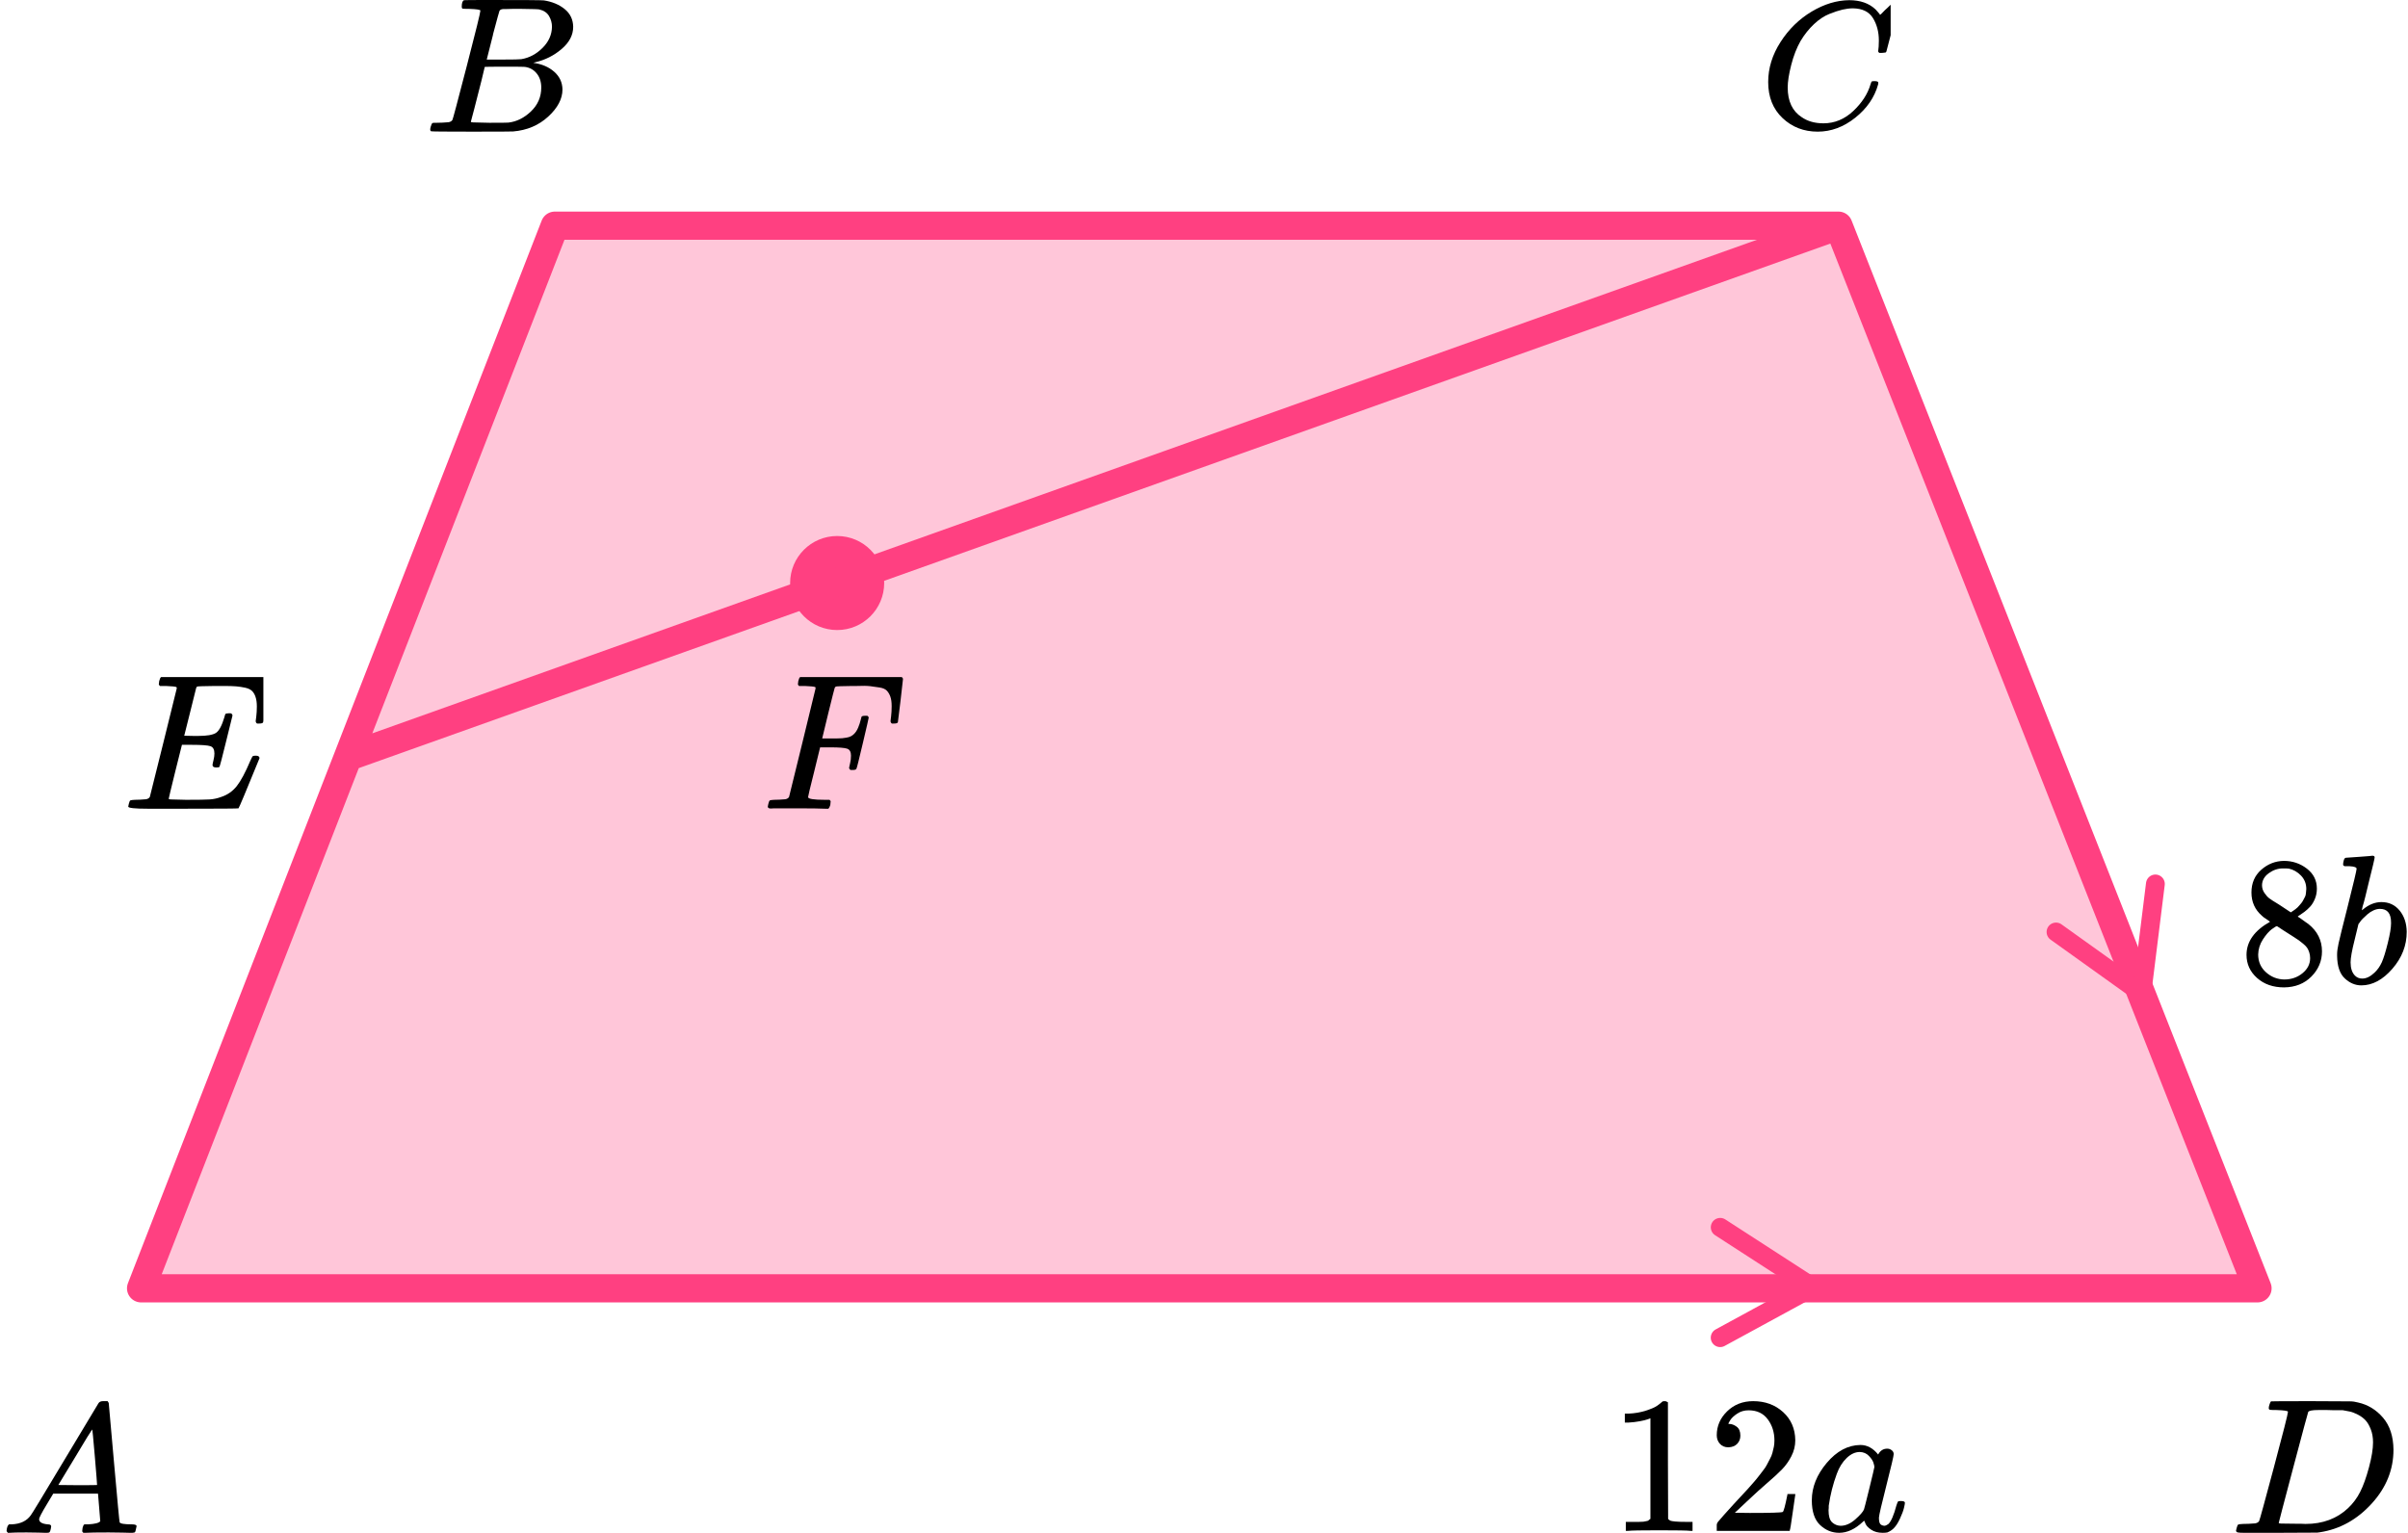 <?xml version="1.0" encoding="UTF-8"?> <svg xmlns="http://www.w3.org/2000/svg" width="256" height="163" viewBox="0 0 256 163" fill="none"><circle cx="89" cy="62" r="5" fill="#FF4081"></circle><path d="M240 137H15L36.992 80.5L58.985 24H195.451L240 137Z" fill="#FF4081" fill-opacity="0.3"></path><path d="M195.451 24L240 137H15L36.992 80.5M195.451 24H58.985L36.992 80.5M195.451 24L36.992 80.5" stroke="#FF4081" stroke-width="3" stroke-linecap="round" stroke-linejoin="round"></path><path d="M218.579 99.108L227.699 105.637L229.144 94" stroke="#FF4081" stroke-width="2" stroke-linecap="round" stroke-linejoin="round"></path><path d="M182.874 142.25L192.724 136.886L182.879 130.515" stroke="#FF4081" stroke-width="2" stroke-linecap="round" stroke-linejoin="round"></path><path d="M81.965 85.979C81.738 85.979 81.625 85.911 81.625 85.773C81.625 85.746 81.645 85.65 81.685 85.485C81.738 85.266 81.792 85.142 81.845 85.115C81.898 85.087 82.052 85.067 82.305 85.053C82.666 85.053 83.066 85.032 83.507 84.991C83.693 84.95 83.82 84.868 83.887 84.744C83.913 84.675 84.387 82.747 85.308 78.959C86.229 75.171 86.696 73.249 86.709 73.194C86.709 73.098 86.682 73.05 86.629 73.05C86.522 73.009 86.168 72.975 85.568 72.947H84.948C84.868 72.865 84.828 72.81 84.828 72.782C84.828 72.755 84.841 72.638 84.868 72.432C84.921 72.199 84.988 72.055 85.068 72H95.856C95.95 72.055 95.996 72.13 95.996 72.227C95.996 72.295 95.909 73.064 95.736 74.532C95.562 76.001 95.469 76.756 95.456 76.797C95.429 76.893 95.296 76.941 95.055 76.941H94.815C94.722 76.873 94.675 76.783 94.675 76.674C94.675 76.66 94.695 76.495 94.735 76.179C94.775 75.864 94.795 75.5 94.795 75.088C94.795 74.677 94.749 74.34 94.655 74.079C94.562 73.819 94.435 73.606 94.275 73.441C94.115 73.276 93.868 73.167 93.534 73.112C93.201 73.057 92.86 73.009 92.513 72.968C92.167 72.927 91.686 72.92 91.072 72.947H90.612C89.518 72.961 88.937 72.981 88.871 73.009C88.804 73.036 88.757 73.091 88.731 73.174C88.717 73.187 88.49 74.086 88.05 75.871L87.409 78.526H88.51C88.55 78.526 88.704 78.526 88.971 78.526C89.238 78.526 89.424 78.52 89.531 78.506C89.638 78.492 89.785 78.472 89.972 78.444C90.158 78.417 90.318 78.369 90.452 78.3C90.585 78.231 90.699 78.149 90.792 78.053C90.966 77.888 91.112 77.662 91.233 77.374C91.353 77.085 91.439 76.825 91.493 76.591C91.546 76.358 91.579 76.234 91.593 76.221C91.633 76.152 91.76 76.118 91.973 76.118H92.213C92.307 76.186 92.353 76.255 92.353 76.323C92.353 76.365 92.147 77.264 91.733 79.021C91.319 80.778 91.092 81.683 91.052 81.738C91.026 81.834 90.892 81.882 90.652 81.882H90.412C90.318 81.8 90.272 81.718 90.272 81.635C90.272 81.594 90.305 81.443 90.372 81.182C90.439 80.922 90.472 80.647 90.472 80.359C90.472 79.961 90.338 79.714 90.072 79.618C89.805 79.522 89.211 79.474 88.29 79.474H87.189L86.549 82.088C86.122 83.79 85.908 84.682 85.908 84.765C85.908 84.957 86.502 85.053 87.69 85.053H88.19C88.27 85.135 88.31 85.183 88.31 85.197C88.31 85.211 88.297 85.348 88.27 85.609C88.217 85.787 88.15 85.918 88.07 86H87.73C87.183 85.972 86.175 85.959 84.707 85.959C83.84 85.959 83.18 85.959 82.726 85.959C82.272 85.959 82.019 85.966 81.965 85.979Z" fill="black"></path><g clip-path="url(#clip0_2616_107346)"><path d="M22.999 81.615C22.728 81.615 22.593 81.525 22.593 81.347C22.593 81.292 22.626 81.127 22.694 80.853C22.762 80.578 22.796 80.338 22.796 80.132C22.796 79.707 22.654 79.446 22.369 79.35C22.085 79.254 21.428 79.206 20.398 79.206H19.342C19.329 79.233 19.092 80.18 18.631 82.047C18.171 83.914 17.94 84.874 17.94 84.929C17.94 84.984 18.015 85.012 18.164 85.012C18.313 85.012 18.855 85.025 19.789 85.053C21.062 85.053 21.902 85.039 22.308 85.012C22.715 84.984 23.121 84.895 23.527 84.744C24.191 84.525 24.739 84.14 25.173 83.591C25.606 83.042 26.087 82.143 26.615 80.894C26.75 80.592 26.838 80.427 26.879 80.4C26.974 80.373 27.076 80.359 27.184 80.359C27.455 80.359 27.59 80.448 27.59 80.626C26.168 84.113 25.423 85.89 25.355 85.959C25.315 85.986 23.378 86 19.545 86H15.706C14.324 86 13.633 85.924 13.633 85.773C13.633 85.746 13.654 85.65 13.694 85.485C13.749 85.266 13.803 85.142 13.857 85.115C13.911 85.087 14.067 85.067 14.324 85.053C14.69 85.053 15.096 85.032 15.543 84.991C15.733 84.95 15.861 84.868 15.929 84.744C15.956 84.675 16.437 82.747 17.372 78.959C18.306 75.171 18.78 73.249 18.794 73.194C18.794 73.098 18.767 73.05 18.712 73.05C18.604 73.009 18.245 72.975 17.636 72.947H17.006C16.925 72.865 16.884 72.81 16.884 72.782C16.884 72.755 16.898 72.638 16.925 72.432C16.979 72.199 17.047 72.055 17.128 72H28.382C28.477 72.055 28.525 72.13 28.525 72.227C28.525 72.295 28.437 73.064 28.261 74.532C28.084 76.001 27.99 76.756 27.976 76.797C27.949 76.893 27.814 76.941 27.57 76.941H27.326C27.231 76.873 27.184 76.783 27.184 76.674L27.245 76.2C27.285 75.871 27.306 75.514 27.306 75.129C27.306 74.718 27.258 74.374 27.163 74.1C27.069 73.826 26.94 73.613 26.777 73.462C26.615 73.311 26.378 73.201 26.067 73.132C25.755 73.064 25.437 73.016 25.112 72.988C24.787 72.961 24.353 72.947 23.811 72.947H22.857C21.665 72.961 21.035 72.981 20.967 73.009C20.913 73.036 20.872 73.098 20.846 73.194C20.832 73.235 20.622 74.079 20.216 75.727C19.809 77.374 19.599 78.211 19.586 78.238C19.897 78.252 20.223 78.259 20.561 78.259H21.089C21.983 78.259 22.599 78.156 22.938 77.95C23.276 77.744 23.581 77.188 23.852 76.282C23.906 76.063 23.947 75.939 23.974 75.912C24.001 75.884 24.116 75.864 24.319 75.85C24.387 75.85 24.441 75.85 24.482 75.85C24.523 75.85 24.556 75.857 24.584 75.871C24.611 75.884 24.624 75.891 24.624 75.891C24.624 75.891 24.638 75.919 24.665 75.974C24.692 76.028 24.712 76.056 24.726 76.056L24.055 78.773C23.608 80.599 23.365 81.525 23.324 81.553C23.283 81.594 23.175 81.615 22.999 81.615Z" fill="black"></path></g><path d="M243.239 150.127C243.239 150.032 242.826 149.97 242 149.943C241.667 149.943 241.449 149.936 241.348 149.922C241.246 149.909 241.196 149.847 241.196 149.738C241.196 149.629 241.225 149.492 241.283 149.328C241.34 149.164 241.391 149.062 241.435 149.021C241.464 149.007 242.906 149 245.761 149C248.181 149.014 249.536 149.021 249.826 149.021C250.116 149.021 250.406 149.062 250.696 149.143C251.739 149.376 252.623 149.916 253.348 150.763C254.072 151.61 254.442 152.744 254.456 154.165C254.456 156.297 253.681 158.21 252.13 159.905C250.58 161.599 248.754 162.611 246.652 162.939L246.348 162.98L242.13 163H239.717H238.565C238.217 163 237.993 162.986 237.891 162.959C237.79 162.932 237.732 162.87 237.717 162.775C237.717 162.747 237.739 162.652 237.783 162.488C237.84 162.269 237.898 162.146 237.956 162.119C238.014 162.091 238.181 162.071 238.456 162.057C238.848 162.057 239.283 162.037 239.761 161.996C239.964 161.955 240.101 161.873 240.174 161.75C240.217 161.695 240.739 159.796 241.739 156.051C242.739 152.307 243.239 150.332 243.239 150.127ZM252.283 153.387C252.283 152.867 252.203 152.403 252.043 151.993C251.884 151.583 251.696 151.262 251.478 151.029C251.261 150.797 250.993 150.599 250.674 150.435C250.355 150.271 250.072 150.162 249.826 150.107C249.58 150.052 249.326 150.004 249.065 149.963C249.036 149.963 248.935 149.963 248.761 149.963C248.587 149.963 248.377 149.963 248.13 149.963C247.884 149.963 247.645 149.957 247.413 149.943H246.478C245.84 149.943 245.478 150.011 245.391 150.148C245.362 150.203 244.833 152.17 243.804 156.051C242.775 159.932 242.261 161.893 242.261 161.934C242.261 161.989 242.34 162.016 242.5 162.016C242.659 162.016 243.217 162.023 244.174 162.037C244.246 162.037 244.384 162.037 244.587 162.037C244.79 162.037 244.964 162.043 245.109 162.057C246.935 162.057 248.442 161.497 249.63 160.376C250.152 159.884 250.58 159.31 250.913 158.654C251.246 157.999 251.558 157.131 251.848 156.051C252.138 154.972 252.283 154.083 252.283 153.387Z" fill="black"></path><g clip-path="url(#clip1_2616_107346)"><path d="M187.98 8.724C187.98 7.247 188.417 5.829 189.292 4.468C190.166 3.107 191.269 2.028 192.6 1.232C193.932 0.436 195.263 0.032 196.594 0.019C197.769 0.019 198.702 0.347 199.394 1.001C199.512 1.13 199.609 1.239 199.688 1.329C199.766 1.419 199.818 1.483 199.844 1.521L199.864 1.579C199.903 1.579 200.079 1.412 200.393 1.078C200.484 1.001 200.582 0.912 200.686 0.809C200.791 0.706 200.895 0.603 200.999 0.501C201.104 0.398 201.169 0.327 201.195 0.289L201.489 -9.53674e-07H201.606C201.789 -9.53674e-07 201.881 0.045 201.881 0.135C201.881 0.186 201.672 1.066 201.254 2.773C200.784 4.558 200.549 5.456 200.549 5.469C200.523 5.533 200.49 5.572 200.451 5.585C200.412 5.597 200.295 5.61 200.099 5.623H199.786C199.707 5.546 199.668 5.488 199.668 5.45C199.668 5.437 199.675 5.392 199.688 5.315C199.701 5.238 199.714 5.11 199.727 4.93C199.74 4.75 199.746 4.545 199.746 4.314C199.746 3.402 199.538 2.606 199.12 1.926C198.702 1.245 197.991 0.899 196.986 0.886C196.647 0.886 196.281 0.931 195.889 1.021C195.498 1.111 195.028 1.265 194.48 1.483C193.932 1.701 193.39 2.061 192.855 2.561C192.32 3.062 191.843 3.659 191.426 4.352C191.008 5.084 190.675 5.938 190.427 6.913C190.179 7.889 190.055 8.685 190.055 9.301C190.055 10.765 190.551 11.818 191.543 12.459C192.17 12.896 192.94 13.114 193.853 13.114C195.041 13.114 196.098 12.678 197.025 11.805C197.952 10.932 198.565 9.982 198.865 8.955C198.918 8.788 198.957 8.691 198.983 8.666C199.009 8.64 199.113 8.627 199.296 8.627C199.557 8.627 199.688 8.685 199.688 8.801C199.688 8.865 199.681 8.923 199.668 8.974C199.29 10.348 198.48 11.529 197.24 12.517C196 13.506 194.669 14 193.246 14C191.771 14 190.525 13.519 189.507 12.556C188.489 11.593 187.98 10.316 187.98 8.724Z" fill="black"></path></g><g clip-path="url(#clip2_2616_107346)"><path d="M49.87 0.943C49.49 0.943 49.266 0.936 49.195 0.922C49.125 0.909 49.09 0.834 49.09 0.697C49.09 0.328 49.167 0.102 49.322 0.02C49.336 0.007 50.249 -9.53674e-07 52.062 -9.53674e-07C55.702 -9.53674e-07 57.62 0.014 57.817 0.041C58.702 0.178 59.44 0.485 60.03 0.963C60.62 1.442 60.922 2.07 60.937 2.849C60.937 3.724 60.529 4.51 59.714 5.206C58.899 5.903 57.964 6.375 56.91 6.621L56.7 6.682C57.599 6.805 58.337 7.12 58.913 7.625C59.489 8.131 59.784 8.759 59.798 9.511C59.798 10.508 59.292 11.472 58.281 12.401C57.269 13.33 56.025 13.857 54.55 13.979C54.451 13.993 52.968 14 50.102 14C47.291 14 45.865 13.986 45.823 13.959C45.766 13.918 45.738 13.863 45.738 13.795C45.738 13.699 45.752 13.604 45.78 13.508C45.851 13.248 45.921 13.105 45.991 13.078C46.047 13.064 46.153 13.057 46.307 13.057H46.434C46.813 13.057 47.235 13.037 47.699 12.996C47.895 12.955 48.029 12.873 48.099 12.75C48.141 12.695 48.647 10.796 49.617 7.051C50.587 3.307 51.071 1.332 51.071 1.127C51.071 1.032 50.671 0.97 49.87 0.943ZM58.681 2.849C58.681 2.439 58.576 2.057 58.365 1.701C58.154 1.346 57.81 1.114 57.332 1.004C57.234 0.977 56.587 0.957 55.393 0.943C55.112 0.943 54.816 0.943 54.507 0.943C54.198 0.943 53.952 0.95 53.77 0.963H53.495C53.285 0.977 53.151 1.045 53.095 1.168C53.067 1.223 52.842 2.043 52.42 3.628C52.42 3.669 52.413 3.71 52.399 3.751L51.746 6.334H53.453C54.592 6.334 55.245 6.32 55.414 6.293C56.257 6.156 57.009 5.76 57.669 5.104C58.33 4.448 58.667 3.696 58.681 2.849ZM57.543 9.306C57.543 8.705 57.381 8.206 57.058 7.81C56.735 7.413 56.313 7.181 55.793 7.113C55.709 7.099 55.126 7.092 54.044 7.092C52.385 7.092 51.549 7.099 51.535 7.113C51.535 7.14 51.416 7.639 51.177 8.609C50.938 9.579 50.692 10.543 50.439 11.499L50.06 12.934C50.06 12.989 50.144 13.016 50.312 13.016C50.481 13.016 51.05 13.03 52.02 13.057C53.271 13.057 53.945 13.05 54.044 13.037C54.915 12.941 55.716 12.545 56.447 11.848C57.177 11.151 57.543 10.304 57.543 9.306Z" fill="black"></path></g><g clip-path="url(#clip3_2616_107346)"><path d="M4.16 161.553C4.16 161.866 4.467 162.048 5.08 162.101C5.32 162.101 5.44 162.172 5.44 162.316C5.44 162.329 5.427 162.413 5.4 162.57C5.36 162.752 5.32 162.87 5.28 162.922C5.24 162.974 5.154 163 5.02 163C4.994 163 4.914 163 4.78 163C4.647 163 4.42 162.993 4.1 162.98C3.78 162.967 3.354 162.961 2.82 162.961C1.874 162.961 1.267 162.974 1 163H0.84C0.747 162.909 0.7 162.837 0.7 162.785C0.727 162.433 0.814 162.205 0.96 162.101H1.24C2.174 162.061 2.854 161.736 3.28 161.123C3.36 161.045 4.567 159.057 6.9 155.159C9.233 151.262 10.42 149.287 10.46 149.235C10.553 149.078 10.713 149 10.94 149H11.1H11.44C11.52 149.117 11.56 149.182 11.56 149.196L12.12 155.511C12.493 159.722 12.693 161.846 12.72 161.885C12.787 162.029 13.22 162.101 14.02 162.101C14.353 162.101 14.52 162.166 14.52 162.296C14.52 162.322 14.5 162.413 14.46 162.57C14.42 162.765 14.386 162.883 14.36 162.922C14.333 162.961 14.24 162.987 14.08 163C14.04 163 13.947 163 13.8 163C13.653 163 13.393 162.993 13.02 162.98C12.647 162.967 12.16 162.961 11.56 162.961C10.307 162.961 9.487 162.974 9.1 163H8.86C8.78 162.922 8.74 162.863 8.74 162.824C8.74 162.785 8.753 162.668 8.78 162.472C8.833 162.303 8.873 162.198 8.9 162.159L8.98 162.101H9.38C10.1 162.061 10.527 161.951 10.66 161.768L10.42 158.835H5.66L4.98 159.969C4.434 160.869 4.16 161.397 4.16 161.553ZM10.32 157.916C10.32 157.773 10.24 156.756 10.08 154.866C9.92 152.976 9.827 152.024 9.8 152.011L9.26 152.852C9.047 153.204 8.627 153.901 8 154.944L6.2 157.916L8.26 157.936C9.633 157.936 10.32 157.929 10.32 157.916Z" fill="black"></path></g><path d="M175.46 150.823L175.188 150.926C174.993 150.995 174.714 151.064 174.351 151.133C173.988 151.202 173.584 151.251 173.137 151.278H172.74V150.326H173.137C173.793 150.298 174.4 150.194 174.958 150.015C175.516 149.835 175.906 149.67 176.13 149.518C176.353 149.366 176.548 149.214 176.715 149.062C176.743 149.021 176.827 149 176.967 149C177.092 149 177.211 149.041 177.322 149.124V155.317L177.343 161.53C177.441 161.626 177.525 161.688 177.594 161.716C177.664 161.744 177.831 161.771 178.096 161.799C178.362 161.826 178.794 161.84 179.394 161.84H179.938V162.793H179.708C179.415 162.752 178.306 162.731 176.381 162.731C174.483 162.731 173.388 162.752 173.095 162.793H172.844V161.84H173.388C173.695 161.84 173.96 161.84 174.184 161.84C174.407 161.84 174.581 161.833 174.707 161.82C174.832 161.806 174.944 161.785 175.041 161.757C175.139 161.73 175.195 161.716 175.209 161.716C175.223 161.716 175.265 161.682 175.334 161.612C175.404 161.543 175.446 161.516 175.46 161.53V150.823Z" fill="black"></path><path d="M183.746 153.908C183.37 153.908 183.07 153.784 182.847 153.536C182.623 153.287 182.512 152.983 182.512 152.624C182.512 151.644 182.881 150.795 183.621 150.077C184.36 149.359 185.281 149 186.383 149C187.652 149 188.712 149.387 189.563 150.16C190.414 150.933 190.847 151.934 190.861 153.163C190.861 153.756 190.721 154.323 190.442 154.861C190.163 155.399 189.828 155.869 189.438 156.269C189.047 156.67 188.489 157.181 187.764 157.802C187.262 158.23 186.564 158.865 185.671 159.707L184.437 160.867L186.027 160.888C188.217 160.888 189.382 160.853 189.522 160.784C189.619 160.756 189.787 160.142 190.024 158.941V158.879H190.861V158.941C190.847 158.982 190.756 159.611 190.589 160.826C190.421 162.041 190.317 162.676 190.275 162.731V162.793H182.512V162.399V162.151C182.512 162.054 182.554 161.951 182.637 161.84C182.721 161.73 182.93 161.488 183.265 161.115C183.67 160.674 184.018 160.287 184.311 159.956C184.437 159.818 184.674 159.562 185.023 159.189C185.371 158.817 185.609 158.561 185.734 158.423C185.86 158.285 186.062 158.057 186.341 157.74C186.62 157.422 186.815 157.187 186.927 157.036C187.038 156.884 187.199 156.677 187.408 156.414C187.617 156.152 187.764 155.931 187.848 155.752C187.931 155.572 188.036 155.372 188.161 155.151C188.287 154.93 188.378 154.709 188.433 154.488C188.489 154.267 188.538 154.06 188.58 153.867C188.622 153.674 188.643 153.446 188.643 153.184C188.643 152.314 188.406 151.561 187.931 150.926C187.457 150.291 186.78 149.973 185.902 149.973C185.441 149.973 185.037 150.091 184.688 150.326C184.339 150.56 184.095 150.788 183.956 151.009C183.816 151.23 183.746 151.361 183.746 151.402C183.746 151.416 183.781 151.423 183.851 151.423C184.102 151.423 184.36 151.52 184.625 151.713C184.89 151.906 185.023 152.224 185.023 152.666C185.023 153.011 184.911 153.301 184.688 153.536C184.465 153.77 184.151 153.895 183.746 153.908Z" fill="black"></path><path d="M192.618 159.541C192.618 158.147 193.148 156.822 194.208 155.565C195.269 154.309 196.461 153.674 197.787 153.66C198.498 153.66 199.126 153.998 199.67 154.675C199.893 154.26 200.214 154.053 200.632 154.053C200.814 154.053 200.974 154.108 201.114 154.219C201.253 154.329 201.323 154.467 201.323 154.633C201.323 154.813 201.065 155.917 200.549 157.947C200.032 159.976 199.767 161.122 199.754 161.385C199.754 161.73 199.802 161.958 199.9 162.068C199.998 162.179 200.144 162.241 200.339 162.254C200.465 162.241 200.604 162.179 200.758 162.068C201.051 161.792 201.337 161.129 201.616 160.08C201.7 159.804 201.769 159.659 201.825 159.645C201.853 159.631 201.923 159.624 202.034 159.624H202.118C202.383 159.624 202.516 159.686 202.516 159.811C202.516 159.893 202.481 160.08 202.411 160.37C202.341 160.66 202.202 161.033 201.992 161.488C201.783 161.944 201.56 162.289 201.323 162.524C201.142 162.703 200.918 162.848 200.653 162.959C200.542 162.986 200.374 163 200.151 163C199.677 163 199.279 162.896 198.958 162.689C198.638 162.482 198.428 162.268 198.331 162.047L198.205 161.737C198.191 161.723 198.163 161.73 198.121 161.757C198.093 161.785 198.066 161.813 198.038 161.84C197.215 162.613 196.378 163 195.527 163C194.759 163 194.083 162.724 193.497 162.172C192.911 161.619 192.618 160.743 192.618 159.541ZM199.272 156C199.272 155.917 199.237 155.765 199.168 155.544C199.098 155.323 198.937 155.082 198.686 154.82C198.435 154.557 198.114 154.419 197.724 154.405C197.236 154.405 196.768 154.619 196.322 155.047C195.875 155.475 195.527 156.035 195.276 156.725C194.871 157.816 194.585 158.948 194.418 160.121C194.418 160.163 194.418 160.239 194.418 160.349C194.418 160.46 194.411 160.542 194.397 160.598C194.397 161.219 194.522 161.647 194.773 161.882C195.025 162.116 195.324 162.241 195.673 162.254C196.203 162.254 196.726 162.027 197.243 161.571C197.759 161.115 198.066 160.763 198.163 160.515C198.191 160.46 198.379 159.721 198.728 158.299C199.077 156.877 199.258 156.11 199.272 156Z" fill="black"></path><path d="M239.357 96.416C239.357 96.416 239.357 95.914 239.357 94.911C239.357 93.907 239.705 93.099 240.403 92.486C241.1 91.873 241.901 91.561 242.805 91.547C243.722 91.547 244.536 91.821 245.247 92.369C245.957 92.916 246.312 93.627 246.312 94.5C246.312 94.891 246.241 95.256 246.099 95.595C245.957 95.934 245.789 96.208 245.595 96.416C245.402 96.625 245.201 96.807 244.995 96.964C244.788 97.12 244.62 97.237 244.491 97.316C244.362 97.394 244.291 97.446 244.278 97.472L244.549 97.648C244.73 97.778 244.911 97.909 245.092 98.039C245.272 98.169 245.376 98.241 245.402 98.254C246.37 99.023 246.855 99.994 246.855 101.168C246.855 102.197 246.48 103.09 245.731 103.846C244.982 104.602 244.013 104.987 242.825 105C241.662 105 240.706 104.668 239.957 104.003C239.208 103.338 238.833 102.517 238.833 101.539C238.833 100.131 239.667 98.958 241.333 98.02L240.984 97.765C240.713 97.596 240.538 97.466 240.461 97.374C239.725 96.736 239.357 95.914 239.357 94.911V96.416ZM243.542 97.022L243.658 96.944C243.735 96.892 243.793 96.853 243.832 96.827C243.871 96.801 243.936 96.755 244.026 96.69C244.116 96.625 244.194 96.56 244.258 96.494C244.323 96.429 244.394 96.351 244.472 96.26C244.549 96.168 244.62 96.084 244.685 96.006C244.749 95.927 244.814 95.823 244.878 95.693C244.943 95.562 245.001 95.452 245.053 95.36C245.105 95.269 245.137 95.139 245.15 94.969C245.163 94.8 245.176 94.656 245.188 94.539C245.188 93.979 245.001 93.503 244.627 93.112C244.252 92.721 243.819 92.473 243.328 92.369C243.238 92.356 243.025 92.349 242.689 92.349C242.16 92.349 241.662 92.519 241.197 92.858C240.732 93.197 240.493 93.62 240.48 94.129C240.48 94.428 240.564 94.702 240.732 94.95C240.9 95.197 241.068 95.386 241.236 95.517C241.404 95.647 241.727 95.856 242.205 96.142C242.295 96.208 242.366 96.253 242.418 96.279L243.542 97.022ZM242.844 104.159C243.593 104.159 244.239 103.938 244.782 103.494C245.324 103.051 245.595 102.517 245.595 101.891C245.595 101.669 245.563 101.461 245.498 101.265C245.434 101.07 245.356 100.907 245.266 100.777C245.176 100.646 245.033 100.503 244.84 100.346C244.646 100.19 244.497 100.073 244.394 99.994C244.291 99.916 244.103 99.792 243.832 99.623C243.561 99.453 243.387 99.343 243.309 99.29C243.128 99.173 242.935 99.049 242.728 98.919C242.521 98.789 242.353 98.678 242.224 98.587L242.069 98.489C241.992 98.489 241.804 98.6 241.507 98.821C241.21 99.043 240.9 99.401 240.577 99.897C240.254 100.392 240.086 100.926 240.073 101.5C240.073 102.269 240.351 102.901 240.907 103.397C241.462 103.892 242.108 104.146 242.844 104.159Z" fill="black"></path><path d="M249.102 91.919C249.102 91.789 249.128 91.639 249.18 91.469C249.231 91.3 249.309 91.215 249.412 91.215C249.425 91.215 249.89 91.183 250.807 91.118C251.724 91.052 252.196 91.013 252.222 91C252.377 91 252.454 91.059 252.454 91.176C252.454 91.293 252.235 92.226 251.795 93.972C251.692 94.415 251.582 94.872 251.466 95.341C251.35 95.81 251.253 96.162 251.175 96.397L251.098 96.768C251.098 96.808 251.137 96.788 251.214 96.71C251.847 96.188 252.499 95.928 253.171 95.928C253.972 95.928 254.618 96.227 255.109 96.827C255.599 97.427 255.851 98.183 255.864 99.095C255.864 100.542 255.354 101.852 254.334 103.025C253.313 104.199 252.215 104.785 251.04 104.785C250.394 104.785 249.806 104.537 249.277 104.042C248.747 103.547 248.476 102.745 248.463 101.637V101.461C248.463 101.187 248.515 100.809 248.618 100.327C248.721 99.845 249.038 98.561 249.567 96.475C250.213 93.907 250.536 92.545 250.536 92.388C250.536 92.232 250.291 92.141 249.8 92.115C249.735 92.115 249.684 92.115 249.645 92.115H249.548C249.419 92.115 249.335 92.115 249.296 92.115C249.257 92.115 249.212 92.095 249.16 92.056C249.109 92.017 249.089 91.971 249.102 91.919ZM254.198 98.215V98.098C254.198 97.133 253.804 96.651 253.016 96.651C252.796 96.651 252.57 96.703 252.338 96.808C252.105 96.912 251.892 97.049 251.699 97.218C251.505 97.388 251.337 97.544 251.195 97.687C251.053 97.831 250.936 97.974 250.846 98.118L250.73 98.274L250.323 99.956C250.039 101.077 249.897 101.872 249.897 102.341C249.897 102.967 250.052 103.436 250.362 103.749C250.568 103.957 250.827 104.062 251.137 104.062C251.563 104.062 251.996 103.853 252.435 103.436C252.758 103.136 253.016 102.771 253.21 102.341C253.404 101.911 253.617 101.226 253.849 100.288C254.082 99.349 254.198 98.659 254.198 98.215Z" fill="black"></path><defs><clipPath id="clip0_2616_107346"><rect width="15" height="14" fill="white" transform="translate(13 72)"></rect></clipPath><clipPath id="clip1_2616_107346"><rect width="14" height="14" fill="white" transform="translate(187)"></rect></clipPath><clipPath id="clip2_2616_107346"><rect width="16" height="14" fill="white" transform="translate(45)"></rect></clipPath><clipPath id="clip3_2616_107346"><rect width="15" height="14" fill="white" transform="translate(0 149)"></rect></clipPath></defs></svg> 